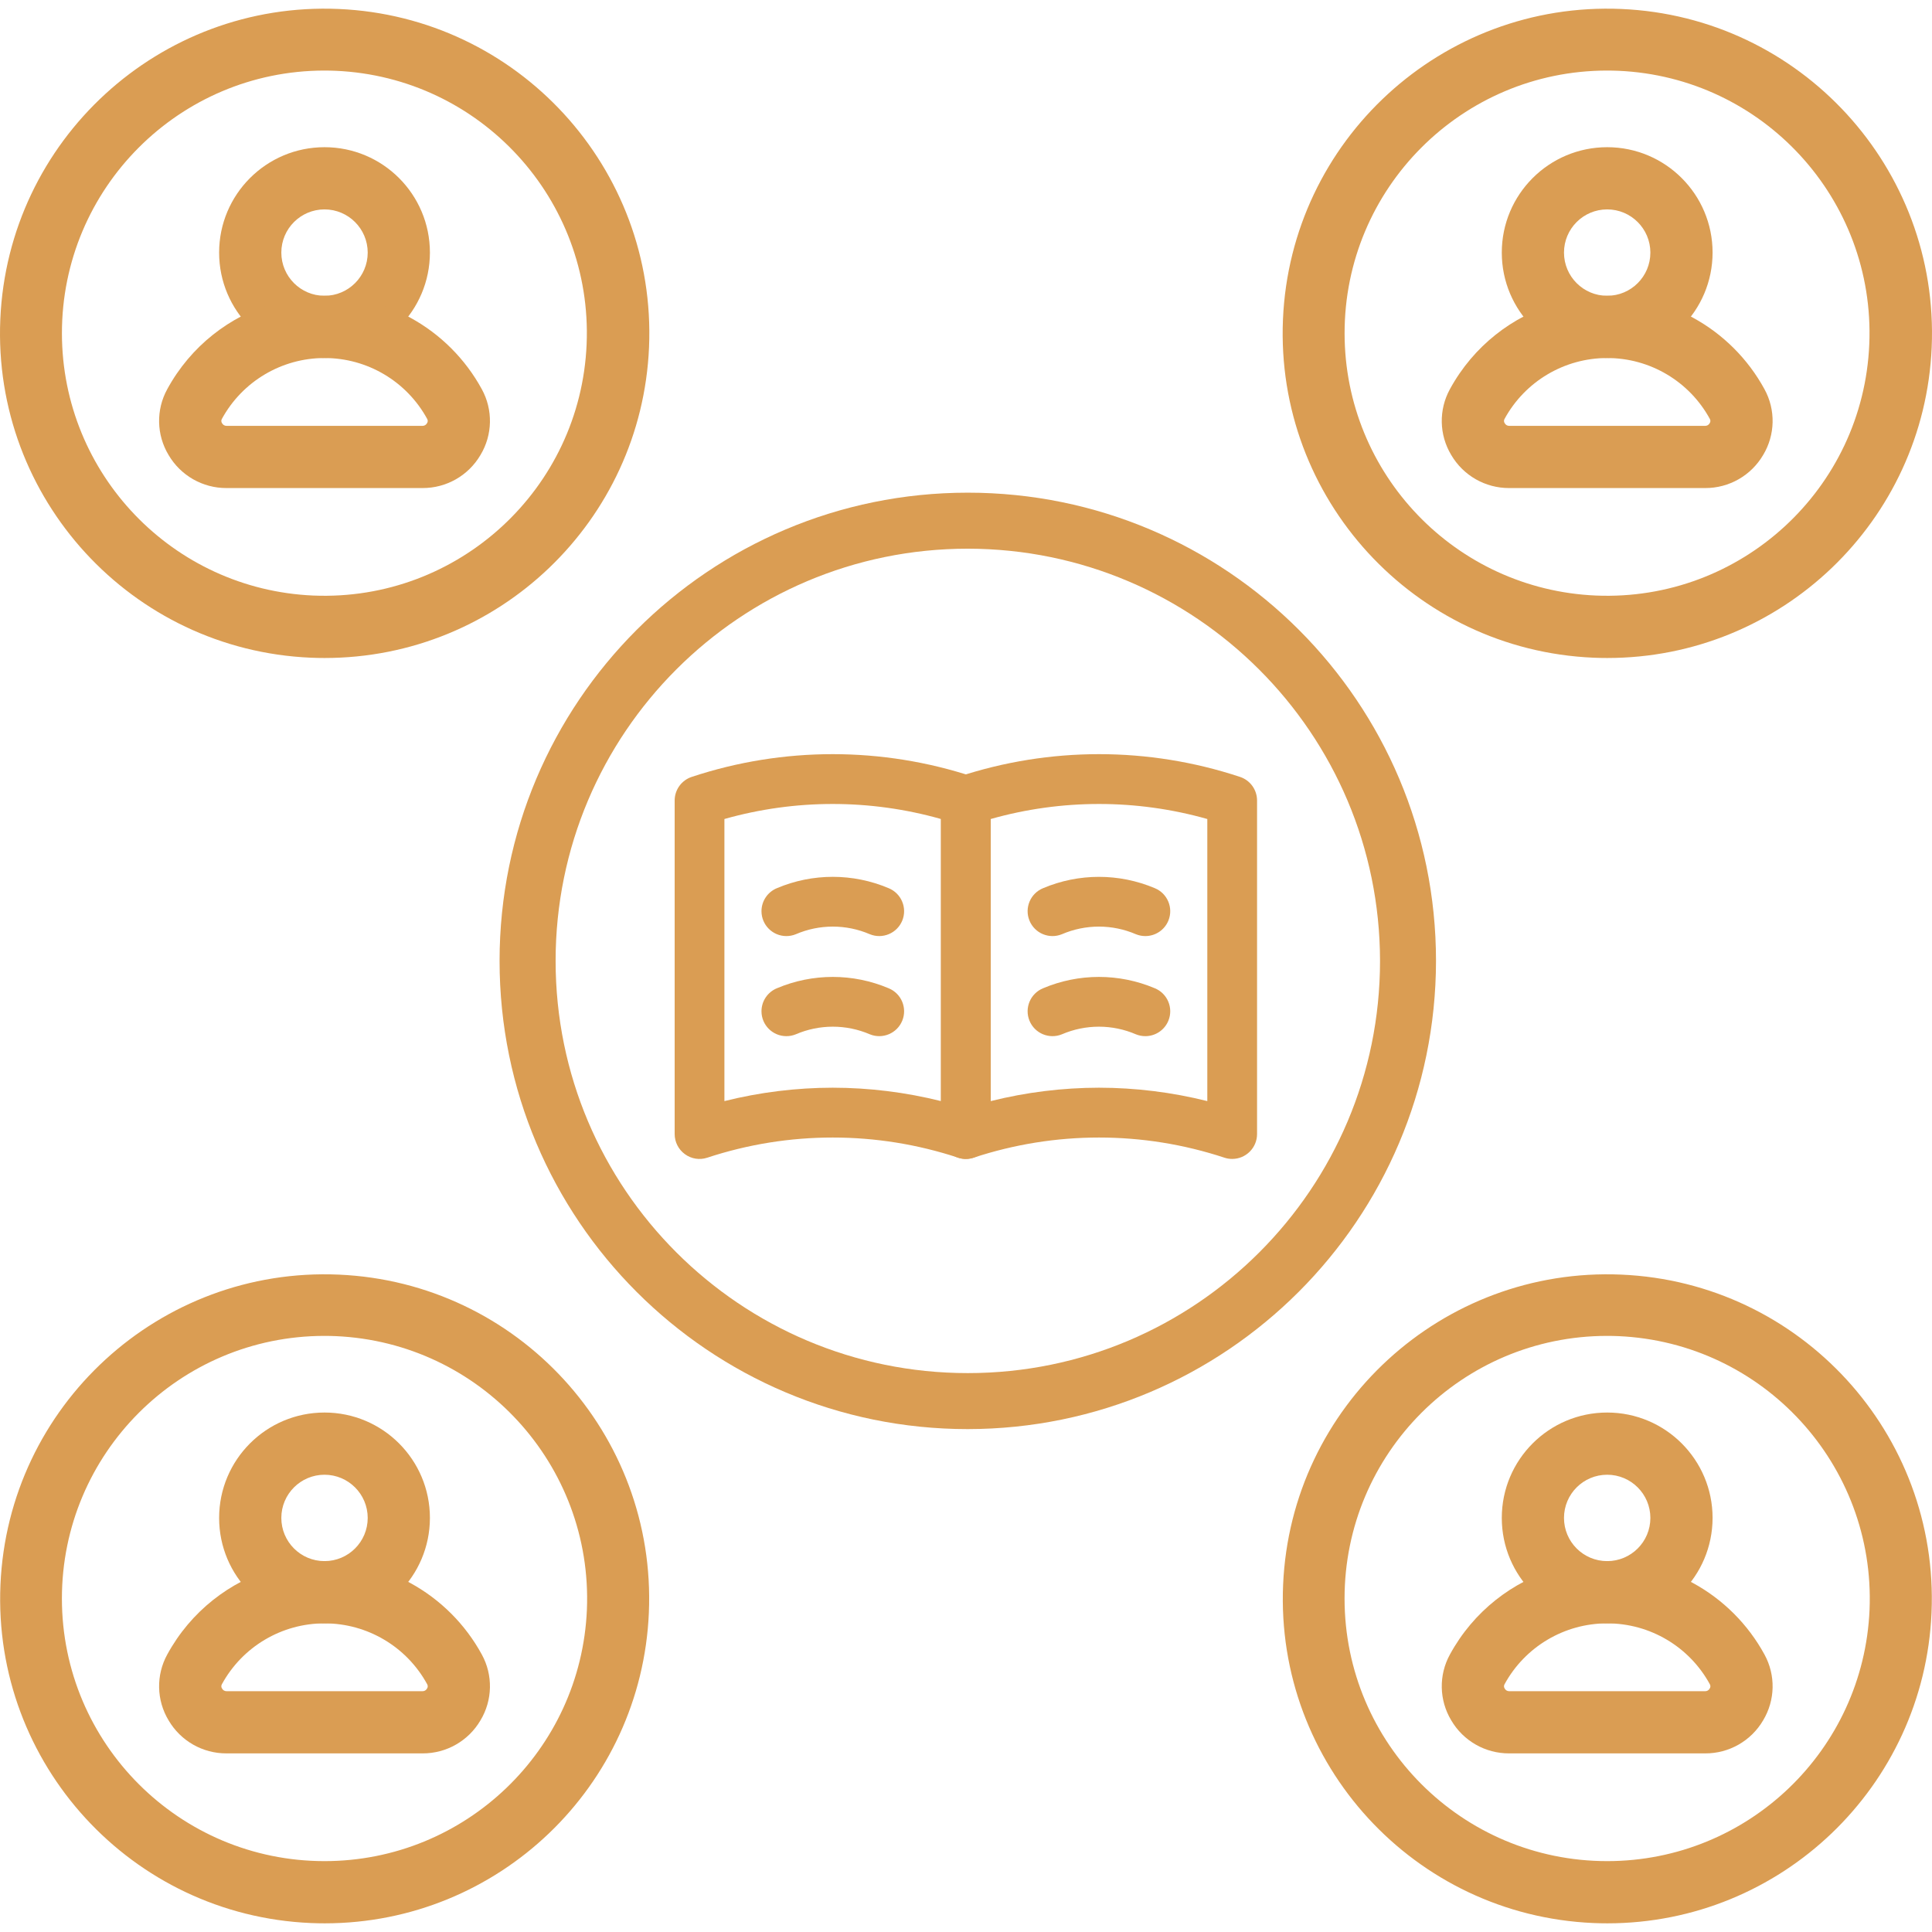 <svg xmlns="http://www.w3.org/2000/svg" xmlns:xlink="http://www.w3.org/1999/xlink" xmlns:svgjs="http://svgjs.com/svgjs" width="512" height="512" x="0" y="0" viewBox="0 0 519.837 519.837" style="enable-background:new 0 0 512 512" xml:space="preserve" class=""><g><g><path d="m260.404 384.526c-69.578.002-125.984-56.4-125.986-125.978s56.4-125.984 125.978-125.986 125.984 56.4 125.986 125.978v.004c-.077 69.545-56.434 125.903-125.978 125.982zm0-236.894c-61.255.002-110.91 49.661-110.908 110.916s49.661 110.91 110.916 110.908c61.253-.002 110.908-49.659 110.908-110.912-.07-61.228-49.689-110.844-110.916-110.912z" fill="#da9d53" data-original="#000000" class=""></path><path d="m87.355 177.046c-1.255 0-2.509-.025-3.776-.082-48.2-2.087-85.583-42.853-83.496-91.053 2.087-48.2 42.853-85.583 91.053-83.496s85.583 42.853 83.496 91.053c-2.023 46.733-40.5 83.579-87.277 83.578zm-.111-158.061c-39.025.044-70.625 31.715-70.582 70.74.042 37.816 29.85 68.896 67.632 70.517 38.991 1.628 71.919-28.66 73.548-67.651 1.626-38.93-28.569-71.83-67.496-73.541-1.034-.04-2.072-.065-3.102-.065z" fill="#da9d53" data-original="#000000" class=""></path><path d="m87.322 96.323c-15.662.003-28.361-12.692-28.364-28.354-.002-15.662 12.692-28.361 28.355-28.364s28.361 12.692 28.364 28.355v.005c-.018 15.652-12.702 28.338-28.355 28.358zm0-39.98c-6.418-.002-11.624 5.199-11.626 11.617s5.199 11.624 11.617 11.626 11.624-5.199 11.626-11.617c0-.001 0-.003 0-.004-.007-6.414-5.203-11.612-11.617-11.622z" fill="#da9d53" data-original="#000000" class=""></path><path d="m113.7 131.319h-52.755c-6.408.023-12.345-3.364-15.585-8.892-3.268-5.417-3.405-12.165-.36-17.71 12.748-23.373 42.03-31.985 65.403-19.237 8.126 4.432 14.804 11.111 19.237 19.237 3.045 5.546 2.908 12.293-.36 17.71-3.239 5.527-9.174 8.914-15.58 8.892zm-26.378-34.987c-11.517-.007-22.116 6.283-27.628 16.395-.209.362-.187.813.057 1.152.237.437.696.707 1.193.703h52.756c.496.003.953-.267 1.189-.703.244-.339.266-.79.057-1.152-5.511-10.111-16.109-16.401-27.624-16.395z" fill="#da9d53" data-original="#000000" class=""></path><path d="m432.477 177.046c-1.255 0-2.509-.025-3.776-.082-48.2-2.087-85.583-42.853-83.496-91.053s42.853-85.583 91.053-83.496 85.583 42.853 83.496 91.053c-2.024 46.733-40.501 83.579-87.277 83.578zm-.111-158.061c-39.025.044-70.625 31.716-70.581 70.741.043 37.816 29.85 68.895 67.631 70.516 38.991 1.629 71.919-28.66 73.548-67.651 1.626-38.931-28.569-71.83-67.496-73.541-1.034-.04-2.072-.065-3.102-.065z" fill="#da9d53" data-original="#000000" class=""></path><path d="m432.44 96.323c-15.662 0-28.359-12.697-28.359-28.359s12.697-28.359 28.359-28.359 28.359 12.697 28.359 28.359c-.018 15.655-12.704 28.342-28.359 28.359zm0-39.98c-6.418 0-11.622 5.203-11.622 11.622 0 6.418 5.203 11.622 11.622 11.622 6.418 0 11.622-5.203 11.622-11.622-.007-6.417-5.206-11.616-11.622-11.622z" fill="#da9d53" data-original="#000000" class=""></path><path d="m458.821 131.319h-52.759c-6.407.022-12.342-3.365-15.581-8.892-3.268-5.417-3.405-12.165-.36-17.71 12.749-23.373 42.031-31.985 65.404-19.237 8.126 4.432 14.804 11.111 19.237 19.237 3.045 5.546 2.908 12.293-.36 17.71-3.24 5.527-9.174 8.914-15.581 8.892zm-26.377-34.987c-11.517-.007-22.116 6.283-27.628 16.395-.209.362-.187.813.057 1.152.236.436.693.706 1.189.703h52.759c.496.003.953-.267 1.189-.703.244-.339.267-.79.057-1.152-5.511-10.111-16.108-16.401-27.623-16.395z" fill="#da9d53" data-original="#000000" class=""></path><path d="m432.534 517.505c-1.275 0-2.554-.025-3.837-.082-48.178-2.087-85.541-42.835-83.454-91.012s42.834-85.541 91.012-83.454 85.541 42.834 83.454 91.012c-2.023 46.686-40.445 83.505-87.175 83.536zm-.119-158.061c-39.025.013-70.651 31.66-70.638 70.685s31.66 70.651 70.685 70.638c37.84-.013 68.954-29.832 70.573-67.638 1.623-38.97-28.602-71.902-67.568-73.62-1.021-.04-2.038-.065-3.052-.065z" fill="#da9d53" data-original="#000000" class=""></path><path d="m432.44 436.783c-15.662 0-28.359-12.697-28.359-28.359s12.697-28.359 28.359-28.359 28.359 12.697 28.359 28.359c-.018 15.655-12.704 28.341-28.359 28.359zm0-39.981c-6.418 0-11.622 5.203-11.622 11.622 0 6.418 5.203 11.622 11.622 11.622 6.418 0 11.622-5.203 11.622-11.622-.007-6.416-5.206-11.616-11.622-11.622z" fill="#da9d53" data-original="#000000" class=""></path><path d="m458.821 471.778h-52.759c-6.404.026-12.339-3.358-15.577-8.884-3.27-5.416-3.41-12.163-.368-17.71 12.744-23.375 42.024-31.994 65.4-19.25 8.13 4.432 14.811 11.112 19.245 19.241 3.046 5.549 2.907 12.299-.364 17.718-3.237 5.527-9.172 8.912-15.577 8.885zm-26.377-34.987c-11.517-.007-22.116 6.283-27.628 16.395-.209.365-.187.818.057 1.161.237.434.694.702 1.189.695h52.759c.495.007.953-.26 1.189-.695.246-.345.266-.802.053-1.169-5.512-10.107-16.107-16.393-27.619-16.387z" fill="#da9d53" data-original="#000000" class=""></path><path d="m87.412 517.505c-1.275 0-2.554-.025-3.837-.082-48.178-2.087-85.541-42.835-83.454-91.012s42.834-85.541 91.012-83.454 85.541 42.834 83.454 91.012c-2.022 46.686-40.444 83.505-87.175 83.536zm-.118-158.061c-39.025.013-70.651 31.66-70.638 70.685s31.66 70.651 70.685 70.638c37.84-.013 68.954-29.832 70.573-67.638 1.626-38.971-28.601-71.905-67.568-73.62-1.022-.04-2.039-.065-3.052-.065z" fill="#da9d53" data-original="#000000" class=""></path><path d="m87.322 436.783c-15.662.002-28.361-12.692-28.364-28.355-.002-15.662 12.692-28.361 28.355-28.364 15.662-.003 28.361 12.692 28.364 28.355v.004c-.018 15.654-12.702 28.339-28.355 28.36zm0-39.981c-6.418-.002-11.624 5.199-11.626 11.617s5.199 11.624 11.617 11.626c6.418.003 11.624-5.199 11.626-11.617 0-.001 0-.003 0-.004-.007-6.414-5.203-11.612-11.617-11.622z" fill="#da9d53" data-original="#000000" class=""></path><path d="m113.7 471.778h-52.755c-6.406.026-12.341-3.358-15.581-8.884-3.268-5.416-3.409-12.163-.368-17.71 12.744-23.375 42.024-31.994 65.4-19.25 8.13 4.432 14.811 11.112 19.245 19.241 3.046 5.549 2.907 12.299-.364 17.718-3.239 5.527-9.173 8.912-15.577 8.885zm-26.378-34.987c-11.517-.007-22.116 6.283-27.628 16.395-.209.362-.187.813.057 1.152.237.437.696.707 1.193.703h52.756c.495.007.953-.26 1.189-.695.246-.345.266-.802.053-1.169-5.512-10.106-16.108-16.392-27.62-16.386z" fill="#da9d53" data-original="#000000" class=""></path><path d="m259.881 311.83c-.699.001-1.395-.11-2.059-.327-21.931-7.241-45.609-7.241-67.539 0-2.036.673-4.272.316-5.999-.956-1.732-1.258-2.756-3.27-2.754-5.41v-89.745c-.002-2.902 1.869-5.474 4.63-6.367 24.606-8.14 51.179-8.14 75.786 0 2.761.893 4.632 3.465 4.63 6.367v89.745c-.003 3.696-2.999 6.692-6.695 6.693zm-35.829-19.165c9.822.011 19.607 1.221 29.136 3.604v-75.9c-19.049-5.394-39.222-5.394-58.272 0v75.9c9.529-2.382 19.313-3.593 29.136-3.604z" fill="#da9d53" data-original="#000000" class=""></path><path d="m331.539 311.83c-.699.001-1.395-.11-2.059-.327-21.931-7.241-45.609-7.241-67.539 0-2.036.672-4.272.316-5.999-.956-1.732-1.258-2.756-3.27-2.754-5.41v-89.745c-.002-2.902 1.869-5.474 4.63-6.367 24.606-8.14 51.179-8.14 75.786 0 2.761.893 4.632 3.465 4.63 6.367v89.745c-.003 3.696-2.999 6.692-6.695 6.693zm-35.829-19.165c9.822.011 19.607 1.221 29.136 3.604v-75.9c-19.049-5.394-39.222-5.394-58.272 0v75.9c9.529-2.382 19.314-3.593 29.136-3.604z" fill="#da9d53" data-original="#000000" class=""></path><path d="m308.174 251.867c-.864 0-1.72-.166-2.521-.49-6.361-2.741-13.57-2.744-19.933-.008-3.421 1.397-7.327-.244-8.724-3.665s.244-7.327 3.665-8.724c9.602-4.06 20.439-4.063 30.043-.008 3.424 1.396 5.069 5.303 3.673 8.728-1.028 2.52-3.481 4.168-6.203 4.167z" fill="#da9d53" data-original="#000000" class=""></path><path d="m308.174 278.796c-.864 0-1.72-.166-2.521-.49-6.361-2.741-13.57-2.744-19.933-.008-3.421 1.397-7.327-.244-8.724-3.665s.244-7.327 3.665-8.724c9.601-4.065 20.439-4.068 30.043-.008 3.425 1.396 5.069 5.303 3.674 8.728-1.029 2.519-3.481 4.168-6.204 4.167z" fill="#da9d53" data-original="#000000" class=""></path><path d="m211.588 251.867c-3.698.001-6.697-2.996-6.698-6.694-.001-2.723 1.647-5.175 4.169-6.203 9.604-4.059 20.442-4.056 30.043.008 3.421 1.397 5.062 5.303 3.665 8.724s-5.303 5.062-8.724 3.665c-6.364-2.735-13.572-2.732-19.933.008-.801.326-1.658.493-2.522.492z" fill="#da9d53" data-original="#000000" class=""></path><path d="m211.588 278.796c-3.698.001-6.697-2.995-6.698-6.693-.001-2.723 1.647-5.176 4.169-6.203 9.604-4.059 20.442-4.056 30.043.008 3.421 1.397 5.062 5.303 3.665 8.724s-5.303 5.062-8.724 3.665c-6.364-2.735-13.572-2.732-19.933.008-.801.325-1.658.491-2.522.491z" fill="#da9d53" data-original="#000000" class=""></path></g></g></svg>